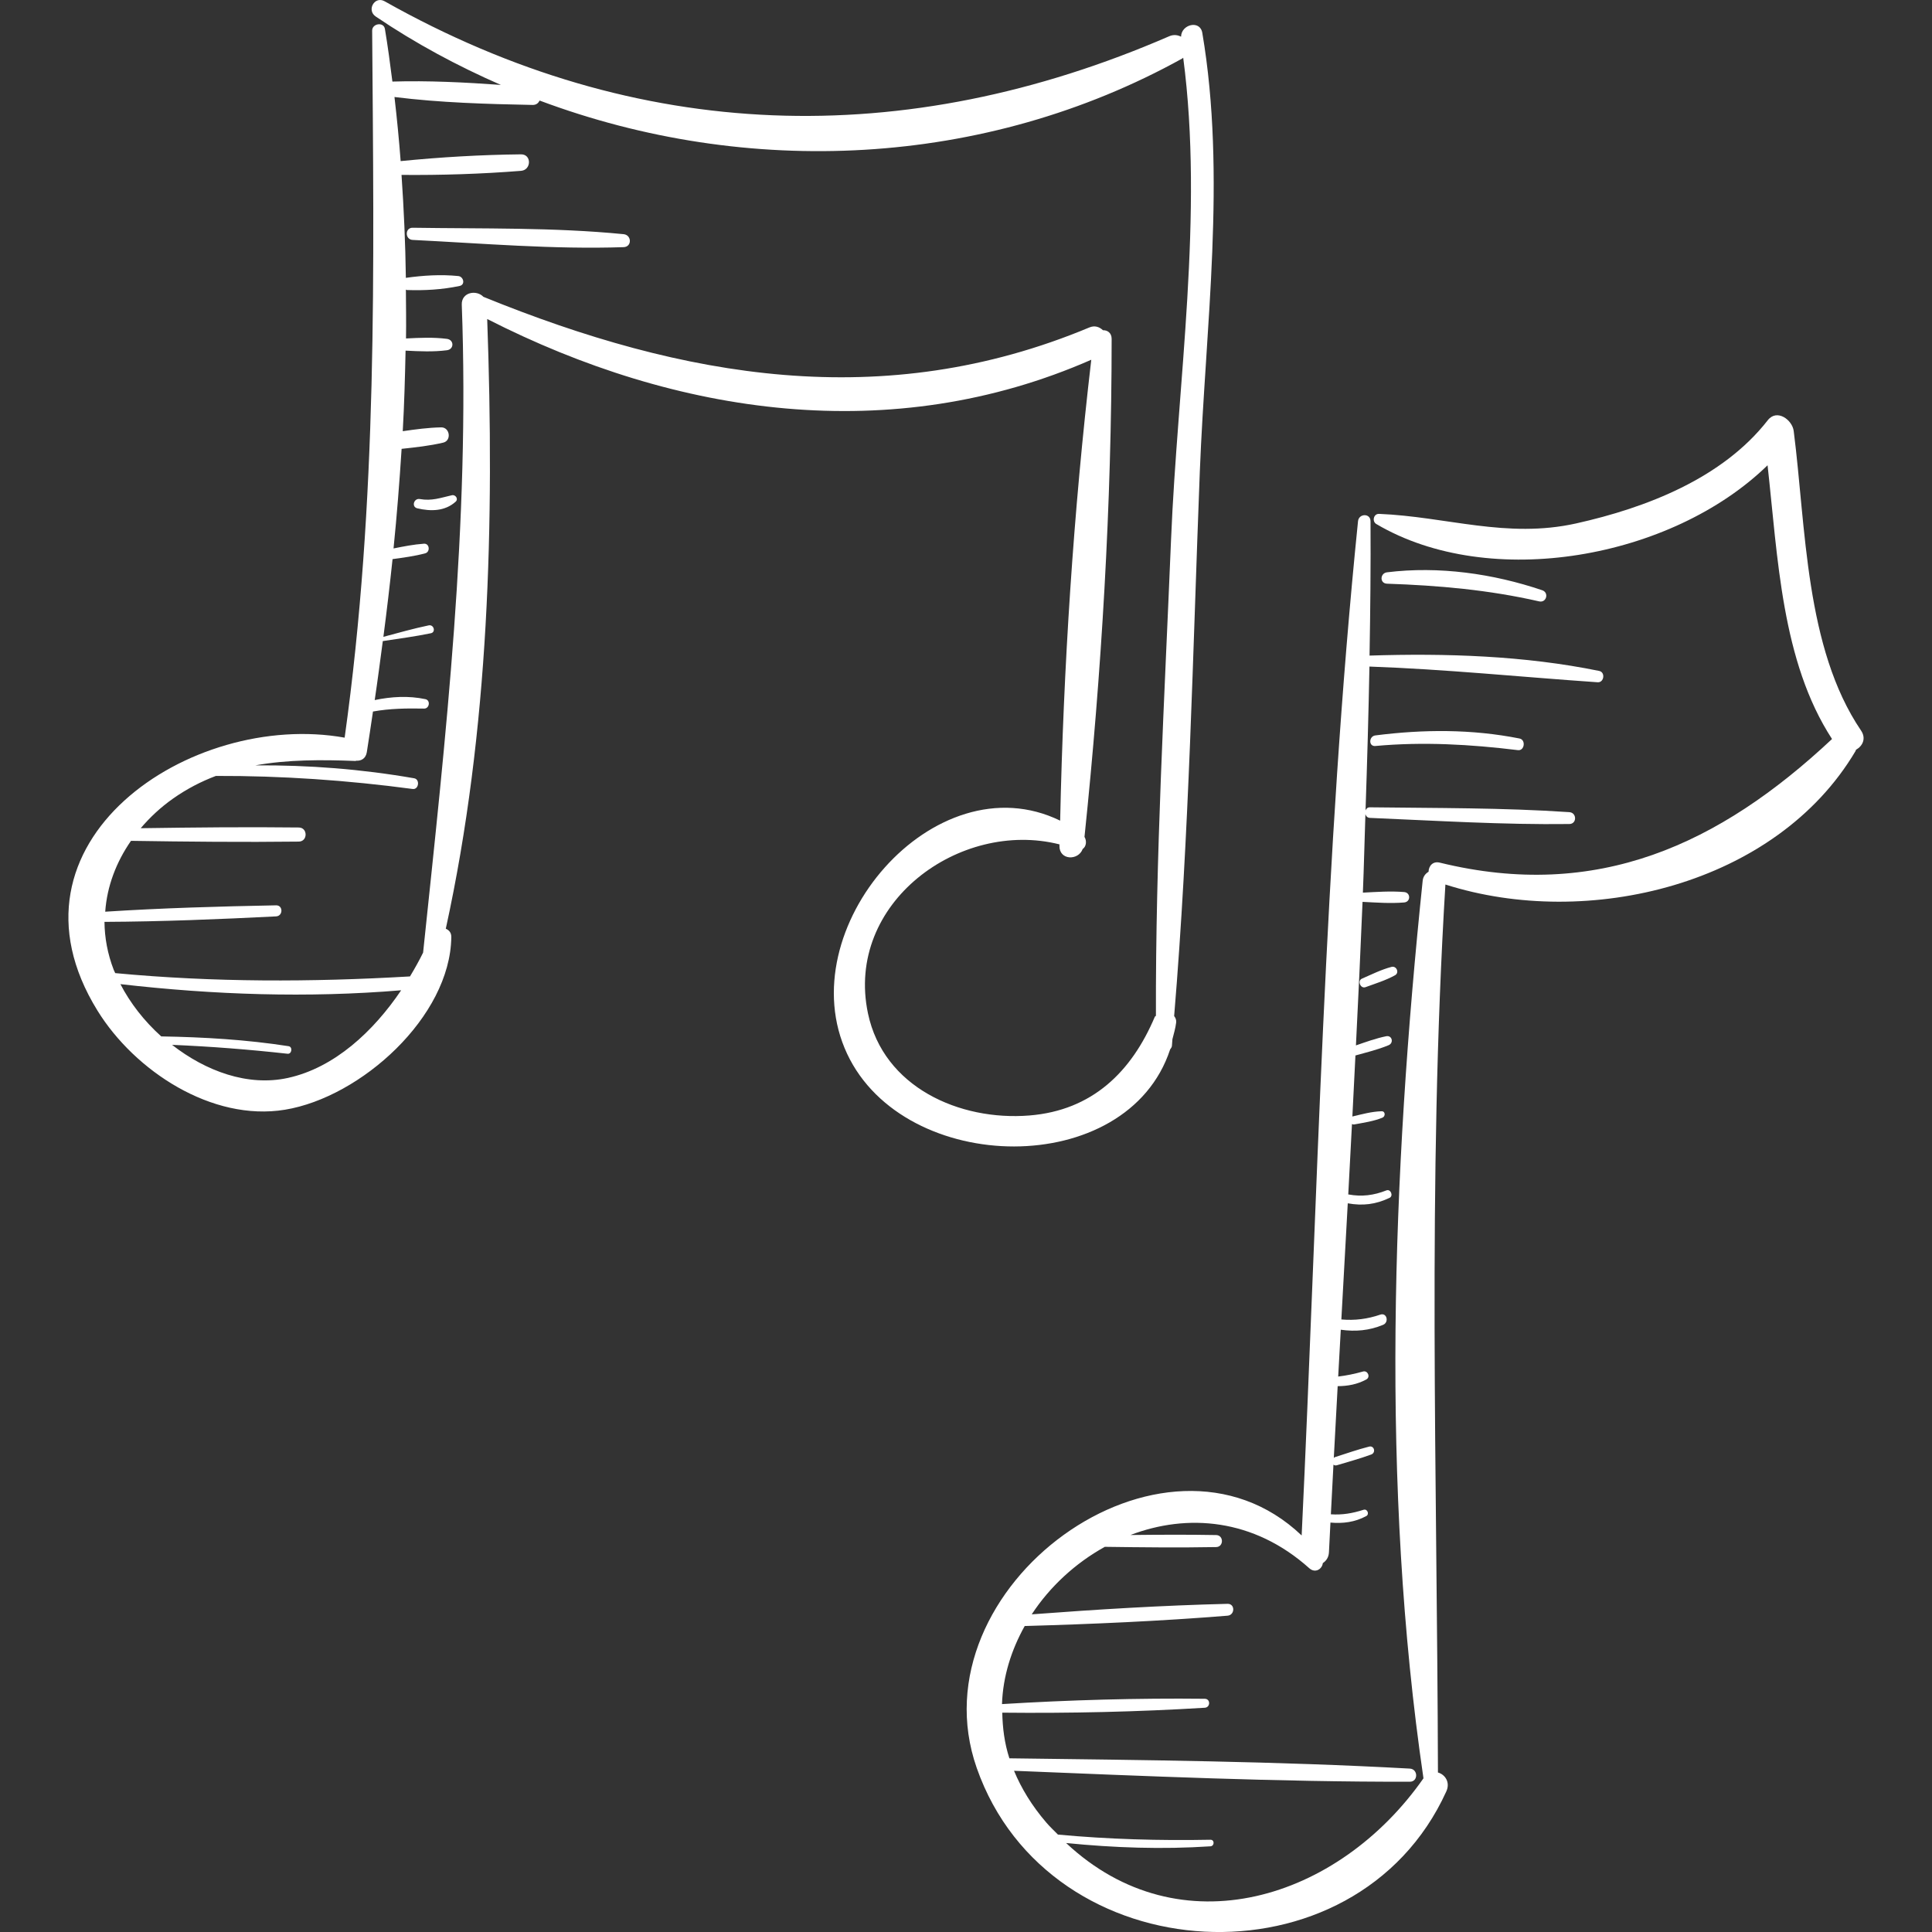 <?xml version="1.0"?>
<svg xmlns="http://www.w3.org/2000/svg" xmlns:xlink="http://www.w3.org/1999/xlink" xmlns:svgjs="http://svgjs.com/svgjs" version="1.1" width="512" height="512" x="0" y="0" viewBox="0 0 224.166 224.166" style="enable-background:new 0 0 512 512" xml:space="preserve" class=""><rect x="0" y="0" width="224.166" height="224.166" fill="#333333" stroke="none"/><g>
<g xmlns="http://www.w3.org/2000/svg">
	<path d="M139.501,3.815c-0.262-1.543-2.445-0.987-2.465,0.442c-0.393-0.203-0.868-0.271-1.372-0.052   c-30.703,13.32-61.649,12.489-91.04-4.058c-1.159-0.652-2.114,1.034-1.032,1.766c4.603,3.117,9.482,5.739,14.525,7.94   c-4.188-0.301-8.433-0.514-12.588-0.389c-0.26-2.043-0.528-4.085-0.869-6.11c-0.143-0.849-1.485-0.631-1.479,0.2   c0.204,27.783,0.666,54.415-3.192,82.035c-17.852-3.201-40.763,12.122-28.677,31.674c4.322,6.993,13.275,12.886,21.749,11.496   c8.816-1.446,19.186-10.782,19.304-20.031c0.007-0.539-0.286-0.818-0.64-0.97c5.051-23.085,5.651-47.221,4.804-70.744   c22.004,11.222,46.97,14.873,70.09,4.727c-2.073,17.66-3.229,35.695-3.611,53.478c-14.543-7.1-31.505,12.596-24.715,27.057   c6.669,14.203,32.504,14.622,37.475-0.511c0.083-0.129,0.192-0.234,0.209-0.418c0.023-0.256,0.034-0.514,0.057-0.77   c0.157-0.635,0.349-1.245,0.433-1.93c0.037-0.298-0.07-0.549-0.233-0.758c1.751-20.997,2.162-42.13,2.979-63.177   C139.863,38.022,142.314,20.368,139.501,3.815z M33.397,125.072c-4.663,1.017-9.529-0.798-13.433-3.841   c4.479,0.188,8.942,0.538,13.403,1.033c0.495,0.055,0.616-0.799,0.119-0.877c-4.9-0.76-9.826-1.052-14.776-1.135   c-1.981-1.777-3.609-3.879-4.739-6.065c10.84,1.243,21.694,1.619,32.575,0.714C43.331,119.66,38.812,123.891,33.397,125.072z    M135.877,62.551c-0.759,18.42-1.81,36.866-1.758,55.306c-0.034,0.052-0.101,0.057-0.127,0.118   c-2.702,6.386-7.253,10.866-14.557,11.452c-8.105,0.651-16.925-3.286-18.726-11.843c-2.696-12.816,10.661-22.54,22.222-19.612   c-0.001,0.055-0.004,0.111-0.005,0.166c-0.028,1.697,2.196,1.741,2.697,0.367c0.412-0.277,0.497-0.922,0.208-1.403   c1.987-19.081,3.149-38.608,3.151-57.782c0-0.702-0.495-1.022-1.007-1.004c-0.405-0.385-0.949-0.585-1.569-0.326   c-23.89,9.98-47.104,5.905-70.317-3.551c-0.797-0.843-2.564-0.554-2.51,0.918c0.941,25.416-1.844,49.996-4.487,75.173   c-0.451,0.919-0.969,1.844-1.522,2.762c-11.44,0.667-22.792,0.692-34.199-0.384c-0.051-0.122-0.123-0.241-0.17-0.363   c-0.726-1.877-1.062-3.753-1.078-5.583c6.638-0.031,13.284-0.303,19.911-0.636c0.819-0.041,0.831-1.299,0-1.283   c-6.606,0.126-13.228,0.315-19.825,0.739c0.208-2.958,1.28-5.757,2.989-8.222c6.491,0.1,12.979,0.165,19.471,0.088   c1.053-0.012,1.055-1.624,0-1.636c-6.116-0.072-12.228-0.006-18.343,0.083c1.08-1.269,2.326-2.434,3.75-3.437   c1.607-1.13,3.268-1.985,4.973-2.629c7.643-0.027,15.26,0.503,22.837,1.515c0.7,0.094,0.869-1.12,0.168-1.242   c-6.13-1.069-12.24-1.54-18.416-1.499c3.746-0.674,7.646-0.664,11.616-0.509c0.035,0.001,0.05-0.03,0.083-0.031   c0.564,0.036,1.101-0.241,1.224-0.989c0.256-1.56,0.474-3.146,0.715-4.717c1.966-0.356,3.907-0.378,5.933-0.341   c0.617,0.011,0.773-0.964,0.148-1.095c-1.965-0.414-3.942-0.296-5.88,0.107c0.339-2.268,0.637-4.556,0.939-6.843   c1.862-0.285,3.739-0.528,5.581-0.911c0.597-0.124,0.345-1.038-0.252-0.914c-1.767,0.367-3.514,0.866-5.261,1.33   c0.391-2.993,0.746-6,1.063-9.016c1.276-0.179,2.549-0.337,3.795-0.675c0.6-0.163,0.503-1.16-0.151-1.114   c-1.194,0.084-2.36,0.316-3.53,0.55c0.39-3.839,0.69-7.696,0.937-11.556c1.62-0.174,3.241-0.347,4.828-0.721   c0.99-0.233,0.776-1.791-0.24-1.771c-1.495,0.028-2.976,0.23-4.456,0.444c0.177-3.115,0.26-6.232,0.328-9.348   c1.606,0.083,3.221,0.159,4.798-0.045c0.846-0.109,0.848-1.211,0-1.32c-1.56-0.201-3.159-0.129-4.748-0.047   c0.031-1.893-0.001-3.781-0.014-5.671c0.042,0.01,0.066,0.049,0.111,0.051c2.056,0.07,4.11-0.047,6.124-0.472   c0.692-0.146,0.457-1.089-0.156-1.15c-2.029-0.204-4.065-0.073-6.082,0.209c-0.052-3.995-0.233-7.976-0.503-11.943   c4.614,0.04,9.27-0.107,13.864-0.472c1.212-0.096,1.249-1.928,0-1.915c-4.646,0.05-9.337,0.325-13.965,0.785   c-0.19-2.488-0.43-4.967-0.717-7.437c5.267,0.661,10.725,0.818,16.022,0.92c0.437,0.009,0.674-0.223,0.82-0.508   c24.082,9.021,51.602,7.833,74.562-4.879c0.048-0.026,0.068-0.063,0.111-0.092C139.68,24.805,136.624,44.446,135.877,62.551z" fill="#ffffff" data-original="#000000"/>
	<path d="M215.931,84.761c-6.503-9.596-6.382-23.617-7.812-34.759c-0.165-1.285-1.945-2.608-3.007-1.245   c-5.24,6.725-14.072,10.156-22.236,11.975c-8.053,1.794-15.054-0.791-22.866-1.108c-0.639-0.026-0.843,0.868-0.319,1.178   c13.181,7.785,34.268,4.025,45.395-6.817c1.197,10.693,1.611,22.742,7.48,31.762c-13.079,12.25-27.245,18.813-45.509,14.344   c-0.834-0.204-1.293,0.416-1.305,1.057c-0.35,0.206-0.631,0.544-0.683,1.047c-3.535,34.015-4.894,70.17,0.092,104.139   c-9.844,14.094-28.271,19.882-41.463,7.508c5.575,0.556,11.131,0.752,16.744,0.382c0.485-0.032,0.495-0.772,0-0.762   c-5.909,0.113-11.808-0.053-17.691-0.598c-0.451-0.462-0.913-0.887-1.349-1.395c-1.682-1.957-2.904-3.976-3.748-6.009   c15.295,0.621,30.617,1.297,45.924,1.271c0.987-0.001,0.974-1.471,0-1.524c-15.462-0.854-30.978-0.992-46.463-1.194   c-0.576-1.776-0.788-3.546-0.824-5.296c7.828,0.082,15.694-0.093,23.498-0.571c0.663-0.041,0.676-1.034,0-1.041   c-7.829-0.085-15.706,0.139-23.53,0.617c0.107-3.206,1.082-6.279,2.635-9.059c7.85-0.222,15.707-0.566,23.534-1.198   c0.87-0.07,0.897-1.398,0-1.376c-7.579,0.185-15.157,0.648-22.719,1.22c2.116-3.231,5.077-5.949,8.48-7.834   c4.305,0.059,8.61,0.107,12.915,0.028c0.897-0.016,0.899-1.378,0-1.394c-3.314-0.061-6.629-0.041-9.943-0.006   c6.586-2.513,14.279-1.938,20.748,3.852c0.696,0.623,1.495,0.105,1.574-0.591c0.389-0.257,0.683-0.662,0.711-1.256   c0.054-1.148,0.118-2.299,0.174-3.447c1.444,0.128,2.83-0.04,4.155-0.755c0.395-0.213,0.127-0.871-0.308-0.731   c-1.297,0.417-2.488,0.614-3.798,0.526c0.094-1.92,0.201-3.842,0.3-5.763c0.102,0.08,0.231,0.122,0.396,0.072   c1.332-0.402,2.684-0.767,3.99-1.249c0.564-0.208,0.349-1.067-0.252-0.914c-1.349,0.342-2.669,0.808-3.995,1.231   c-0.05,0.016-0.061,0.059-0.099,0.085c0.144-2.776,0.298-5.554,0.449-8.331c1.151-0.005,2.272-0.201,3.33-0.782   c0.5-0.275,0.161-1.072-0.387-0.918c-0.982,0.276-1.922,0.471-2.883,0.585c0.099-1.81,0.201-3.622,0.301-5.433   c1.687,0.24,3.291,0.106,4.913-0.569c0.707-0.294,0.438-1.446-0.326-1.183c-1.484,0.51-2.969,0.7-4.521,0.561   c0.25-4.49,0.495-8.983,0.744-13.476c1.729,0.311,3.238,0.134,4.845-0.632c0.479-0.228,0.137-1.065-0.365-0.867   c-1.452,0.575-2.855,0.757-4.397,0.47c-0.01-0.002-0.016,0.007-0.026,0.006c0.151-2.725,0.286-5.452,0.432-8.179   c0.079,0.031,0.154,0.071,0.255,0.052c1.112-0.209,2.221-0.359,3.274-0.784c0.37-0.149,0.364-0.763-0.101-0.748   c-1.16,0.035-2.256,0.344-3.382,0.608c0.126-2.36,0.235-4.721,0.355-7.081c1.294-0.359,2.608-0.675,3.848-1.191   c0.629-0.261,0.41-1.184-0.287-1.04c-1.196,0.247-2.349,0.665-3.503,1.063c0.281-5.552,0.536-11.104,0.767-16.655   c1.603,0.08,3.23,0.203,4.826,0.07c0.776-0.064,0.778-1.144,0-1.209c-1.583-0.131-3.196-0.011-4.787,0.069   c0.124-3.037,0.19-6.072,0.294-9.108c0.07,0.224,0.221,0.423,0.524,0.435c7.699,0.325,15.43,0.808,23.138,0.711   c0.893-0.011,0.877-1.317,0-1.376c-7.69-0.521-15.434-0.463-23.138-0.562c-0.285-0.004-0.431,0.166-0.51,0.366   c0.188-5.567,0.347-11.132,0.453-16.697c8.87,0.313,17.628,1.215,26.479,1.822c0.747,0.051,0.918-1.163,0.178-1.315   c-8.66-1.772-17.807-2.066-26.645-1.78c0.091-5.199,0.145-10.398,0.114-15.592c-0.006-0.951-1.357-0.911-1.45,0   c-3.968,39.014-4.667,78.509-6.54,117.682c-15.952-15.204-45.042,5.994-37.702,26.972c8.367,23.912,43.987,25.84,54.487,2.723   c0.482-1.061-0.148-1.966-0.972-2.193c-0.093-34.527-1.232-68.469,0.865-103.03c16.482,5.269,38.364,0.092,47.584-15.482   c0.031-0.052,0.033-0.104,0.057-0.156C216.106,86.573,216.56,85.69,215.931,84.761z" fill="#ffffff" data-original="#000000"/>
	<path d="M52.438,57.46c-1.31,0.296-2.338,0.692-3.724,0.443c-0.696-0.125-1.004,0.908-0.297,1.076   c1.563,0.37,3.217,0.35,4.455-0.773C53.219,57.891,52.849,57.367,52.438,57.46z" fill="#ffffff" data-original="#000000"/>
	<path d="M72.356,27.171c-8.107-0.799-16.338-0.621-24.477-0.746c-0.914-0.014-0.904,1.368,0,1.413   c8.13,0.402,16.335,1.114,24.477,0.839C73.341,28.644,73.307,27.265,72.356,27.171z" fill="#ffffff" data-original="#000000"/>
	<path d="M161.456,112.186c-1.196,0.313-2.305,0.875-3.437,1.368c-0.555,0.242-0.158,1.195,0.415,0.986   c1.16-0.424,2.347-0.786,3.43-1.384C162.395,112.861,162.033,112.035,161.456,112.186z" fill="#ffffff" data-original="#000000"/>
	<path d="M176.307,85.687c-5.554-1.1-11.124-1.072-16.731-0.358c-0.764,0.098-0.797,1.3,0,1.227   c5.552-0.508,11.025-0.191,16.548,0.482C176.89,87.132,177.064,85.837,176.307,85.687z" fill="#ffffff" data-original="#000000"/>
	<path d="M178.943,68.486c-5.697-1.932-12.01-2.824-18.009-2.082c-0.822,0.102-0.873,1.29,0,1.32   c6.013,0.206,11.77,0.713,17.653,2.053C179.431,69.969,179.758,68.762,178.943,68.486z" fill="#ffffff" data-original="#000000"/>
</g>
<g xmlns="http://www.w3.org/2000/svg">
</g>
<g xmlns="http://www.w3.org/2000/svg">
</g>
<g xmlns="http://www.w3.org/2000/svg">
</g>
<g xmlns="http://www.w3.org/2000/svg">
</g>
<g xmlns="http://www.w3.org/2000/svg">
</g>
<g xmlns="http://www.w3.org/2000/svg">
</g>
<g xmlns="http://www.w3.org/2000/svg">
</g>
<g xmlns="http://www.w3.org/2000/svg">
</g>
<g xmlns="http://www.w3.org/2000/svg">
</g>
<g xmlns="http://www.w3.org/2000/svg">
</g>
<g xmlns="http://www.w3.org/2000/svg">
</g>
<g xmlns="http://www.w3.org/2000/svg">
</g>
<g xmlns="http://www.w3.org/2000/svg">
</g>
<g xmlns="http://www.w3.org/2000/svg">
</g>
<g xmlns="http://www.w3.org/2000/svg">
</g>
</g></svg>
